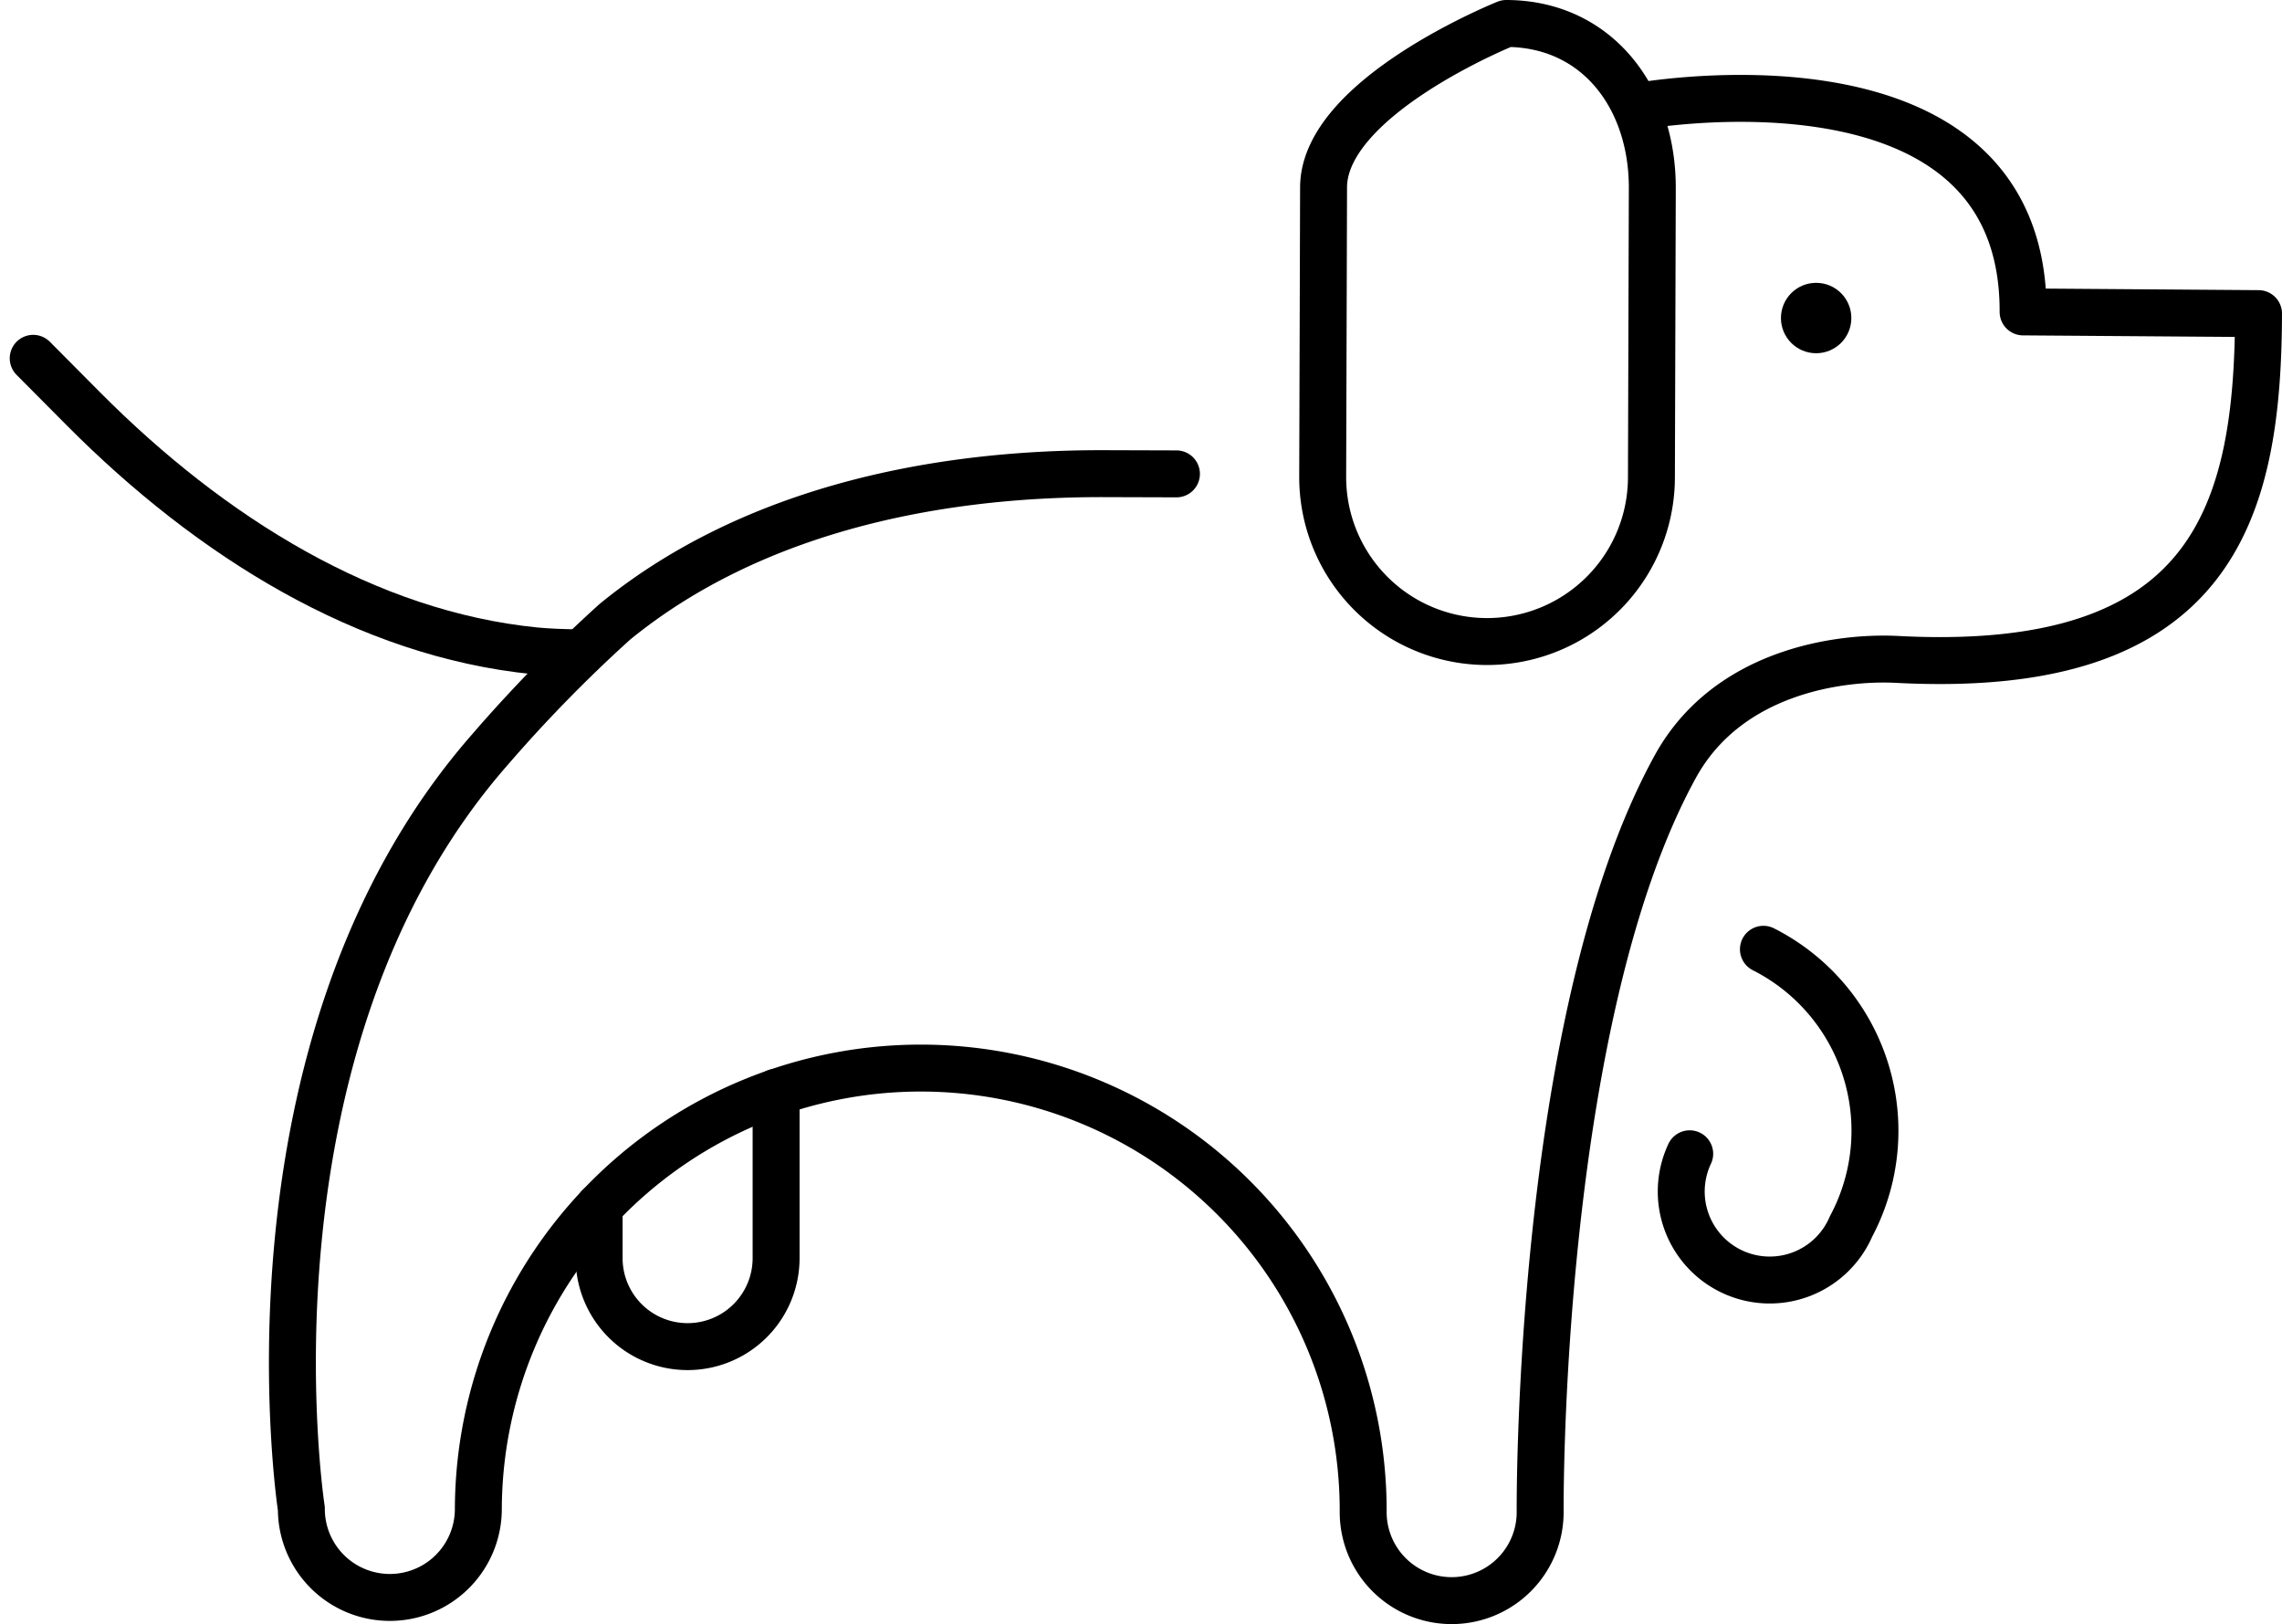 <?xml version="1.0" encoding="UTF-8"?> <svg xmlns="http://www.w3.org/2000/svg" width="72.929" height="51.899" viewBox="0 0 72.929 51.899"><defs><style>.a{fill:none;stroke:#000;stroke-linecap:round;stroke-linejoin:round;stroke-width:1.5px;}</style></defs><g transform="translate(-360.72 -361.249)"><path class="a" d="M379.867,399.81v1.635a2.828,2.828,0,1,0,5.656.017v-5.309"></path><path class="a" d="M408.228,381.75h0a5.253,5.253,0,0,1-5.237-5.269l.028-9.247c.009-2.9,5.839-5.235,5.839-5.235,2.9.008,4.675,2.365,4.667,5.266l-.028,9.248A5.253,5.253,0,0,1,408.228,381.75Z"></path><circle cx="1.125" cy="1.125" r="1.125" transform="translate(417.636 370.287)"></circle><path class="a" d="M413.015,364.657s12.387-2.28,12.36,6.559l7.524.055c-.019,6.35-1.439,11.574-11.531,11.051-1.878-.1-5.439.393-7.105,3.419-4.445,8.075-4.322,23.838-4.322,23.838a2.828,2.828,0,0,1-5.656-.017,14.139,14.139,0,1,0-28.278-.085,2.828,2.828,0,0,1-5.656-.017s-2.279-14.781,6.025-24.255a46.16,46.16,0,0,1,3.995-4.087c4.176-3.411,9.868-4.751,15.665-4.733l2.281.007"></path><path class="a" d="M379.284,382.112c-.562-.006-1.073-.026-1.472-.066-5.364-.54-10.336-3.618-14.423-7.729l-1.608-1.618"></path><path class="a" d="M414.72,398.119a2.828,2.828,0,1,0,5.156,2.323,6.5,6.5,0,0,0-2.8-8.858"></path></g></svg> 